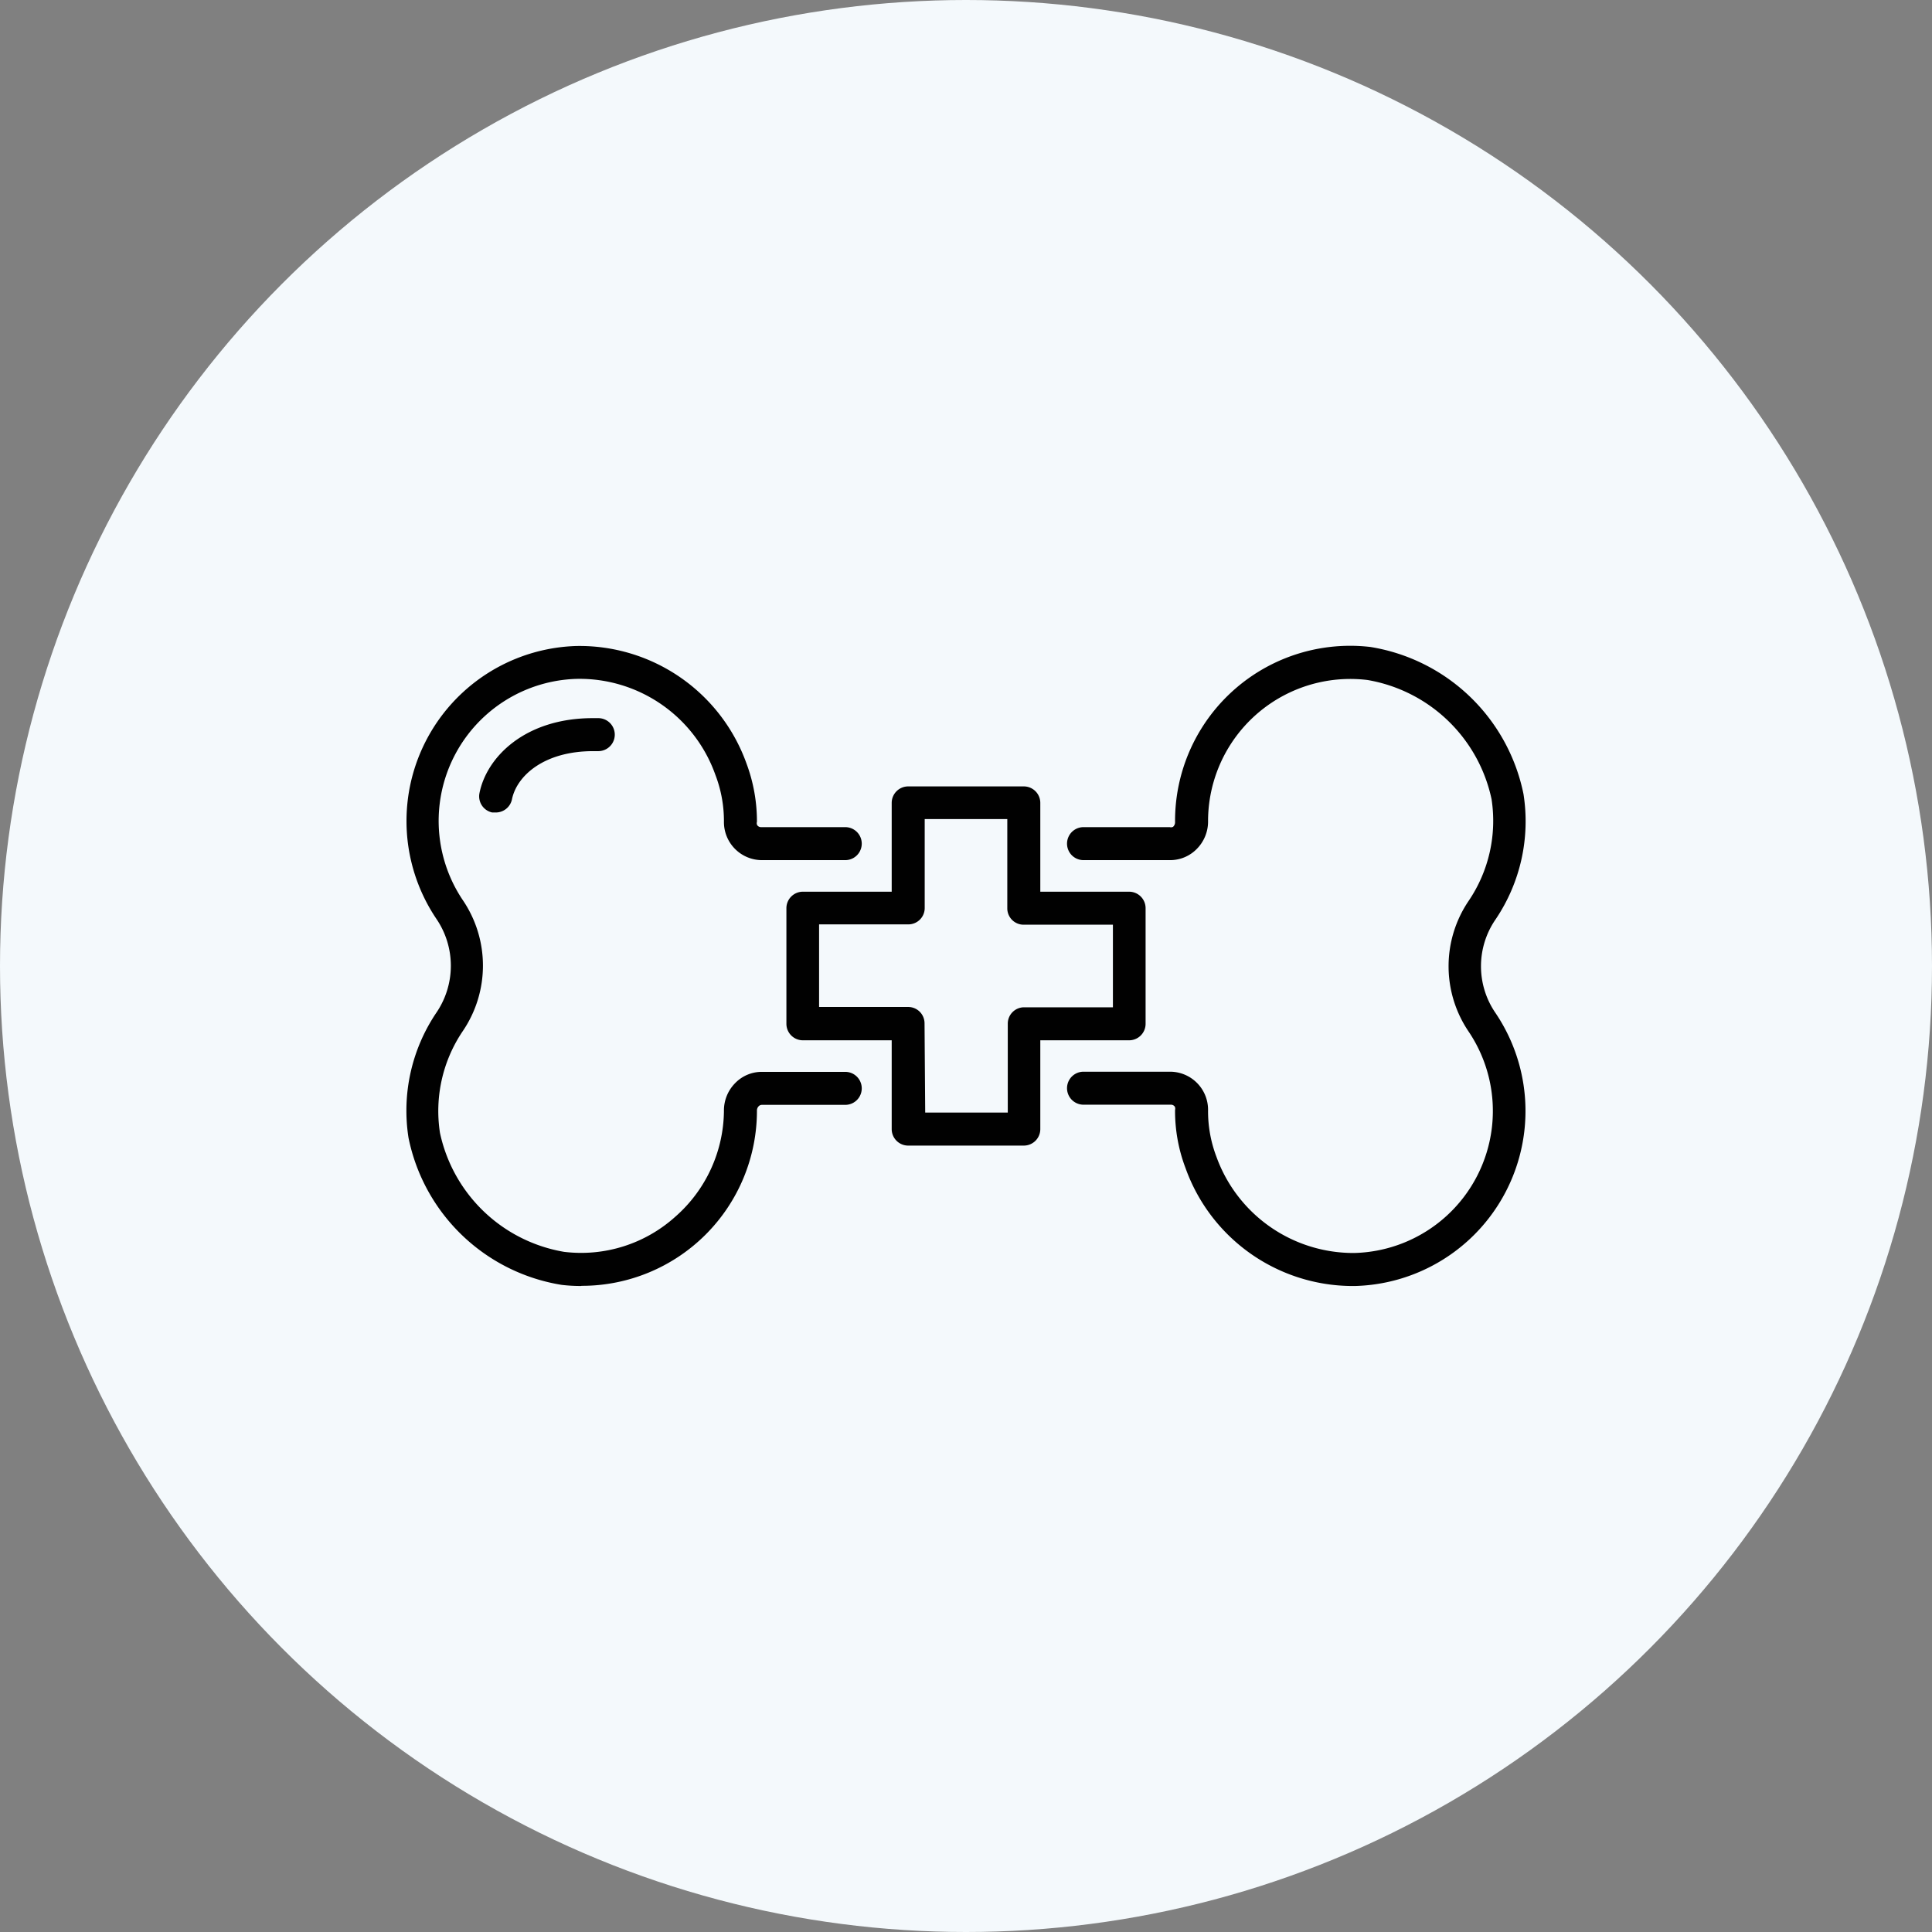 <svg xmlns="http://www.w3.org/2000/svg" viewBox="0 0 120 120"><rect x="0" y="0" width="120" height="120" fill="#808080" stroke="none"/><defs><style>.cls-1{fill:#f4f9fc;}.cls-2{fill:#010101;stroke:#f4f9fc;stroke-miterlimit:10;stroke-width:0.25px;}</style></defs><g id="레이어_2" data-name="레이어 2"><g id="icons"><circle class="cls-1" cx="60" cy="60" r="60"/><path class="cls-2" d="M83.88,80a11.16,11.16,0,0,1-10.36-7.4,10.1,10.1,0,0,1-.66-3.68.17.17,0,0,0,0-.12.16.16,0,0,0-.13-.06H67.3a1.15,1.15,0,0,1,0-2.3h5.38a2.49,2.49,0,0,1,2.48,2.5,7.81,7.81,0,0,0,.51,2.86,8.92,8.92,0,0,0,8.45,5.9,8.7,8.7,0,0,0,7-13.55,7.36,7.36,0,0,1,0-8.27,8.73,8.73,0,0,0,1.4-6.22,9.39,9.39,0,0,0-7.6-7.3A8.71,8.71,0,0,0,75.16,51a2.54,2.54,0,0,1-.74,1.82,2.44,2.44,0,0,1-1.74.73H67.3a1.15,1.15,0,0,1,0-2.3h5.38a.15.15,0,0,0,.11,0,.25.25,0,0,0,.07-.19,11,11,0,0,1,12.27-11,11.71,11.71,0,0,1,9.62,9.24A11,11,0,0,1,93,57.17a5,5,0,0,0,0,5.69A11,11,0,0,1,84.19,80Z"/><path class="cls-2" d="M36.1,80a10.14,10.14,0,0,1-1.23-.07,11.71,11.71,0,0,1-9.62-9.24A11,11,0,0,1,27,62.83a5.05,5.05,0,0,0,0-5.69A11,11,0,0,1,35.78,40a11.14,11.14,0,0,1,10.7,7.37,10.43,10.43,0,0,1,.66,3.7.14.14,0,0,0,0,.12.16.16,0,0,0,.13.06H52.5a1.15,1.15,0,0,1,0,2.3H47.32a2.49,2.49,0,0,1-2.48-2.5,7.88,7.88,0,0,0-.52-2.87,8.83,8.83,0,0,0-8.47-5.89,8.7,8.7,0,0,0-7,13.55,7.36,7.36,0,0,1,0,8.27,8.74,8.74,0,0,0-1.4,6.23,9.39,9.39,0,0,0,7.6,7.29,8.61,8.61,0,0,0,6.81-2.15A8.72,8.72,0,0,0,44.84,69a2.54,2.54,0,0,1,.74-1.82,2.42,2.42,0,0,1,1.74-.73H52.5a1.15,1.15,0,0,1,0,2.3H47.32a.15.15,0,0,0-.11.05.25.25,0,0,0-.07.19,11,11,0,0,1-11,11Z"/><path class="cls-2" d="M30.78,50.59l-.22,0a1.15,1.15,0,0,1-.9-1.36c.46-2.29,2.89-4.75,7.16-4.75h.34a1.15,1.15,0,0,1,0,2.3h-.32c-3,0-4.64,1.5-4.92,2.9A1.15,1.15,0,0,1,30.78,50.59Z"/><path class="cls-2" d="M63.59,71.28H56.41a1.15,1.15,0,0,1-1.15-1.15V64.74H49.87a1.15,1.15,0,0,1-1.15-1.15V56.41a1.15,1.15,0,0,1,1.15-1.15h5.39V49.87a1.15,1.15,0,0,1,1.15-1.15h7.18a1.15,1.15,0,0,1,1.15,1.15v5.39h5.39a1.15,1.15,0,0,1,1.15,1.15v7.18a1.15,1.15,0,0,1-1.15,1.15H64.74v5.39A1.15,1.15,0,0,1,63.59,71.28Zm-6-2.3h4.88V63.59a1.14,1.14,0,0,1,1.15-1.15H69V57.56H63.59a1.14,1.14,0,0,1-1.15-1.15V51H57.56v5.39a1.14,1.14,0,0,1-1.15,1.15H51v4.88h5.4a1.14,1.14,0,0,1,1.15,1.15Z"/></g></g></svg>